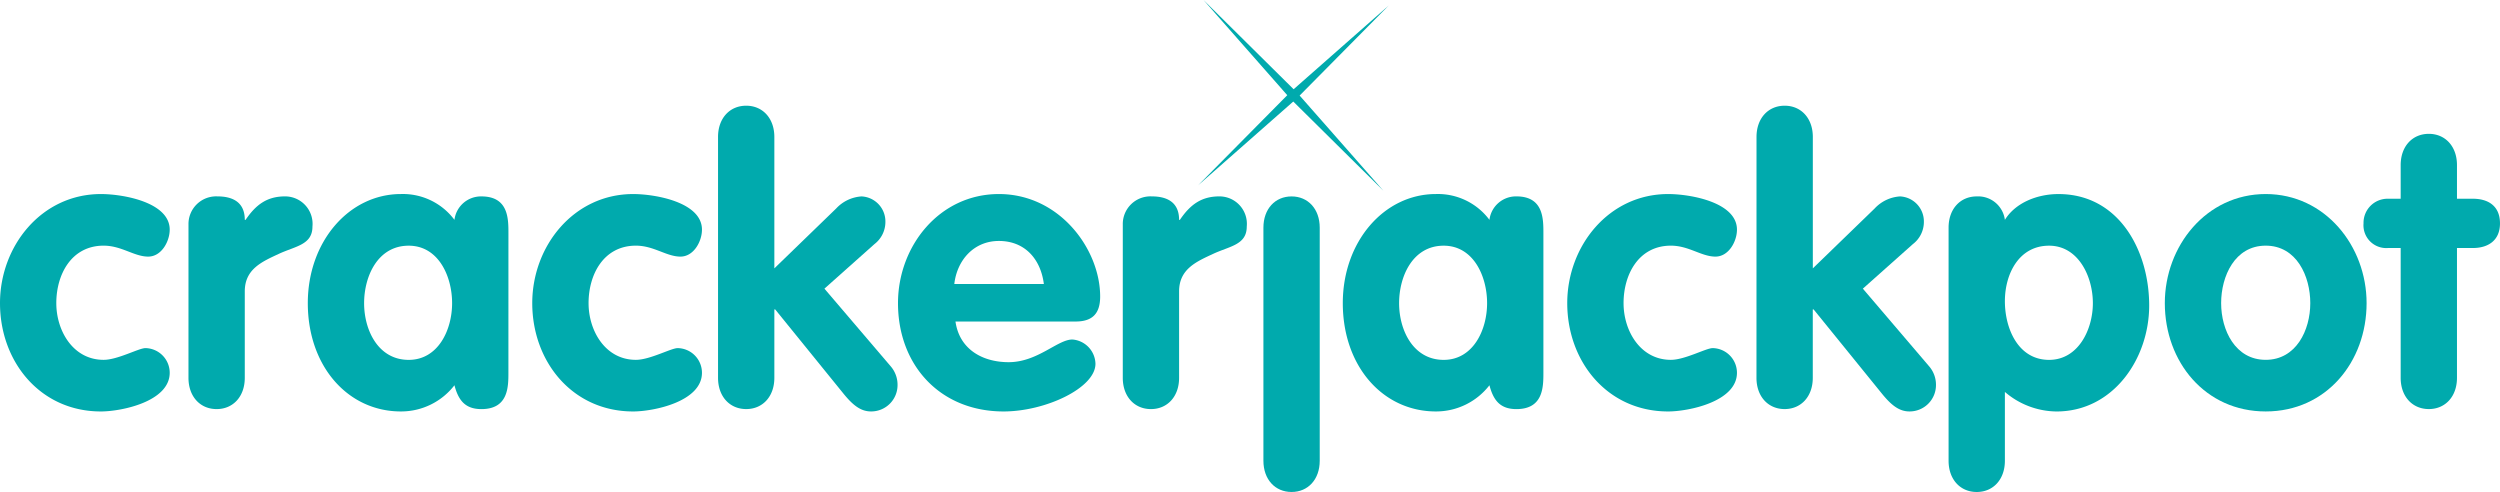 <?xml version="1.0" encoding="utf-8"?>
<svg xmlns="http://www.w3.org/2000/svg" width="312" height="61.403" viewBox="0 0 312 61.403">
  <g id="Group_2857" data-name="Group 2857" transform="translate(-232.592 -399.263)">
    <path id="Path_1128" data-name="Path 1128" d="M601.794,399.939l-11.131,11.249,10.455,11.879-11.249-11.132L577.99,422.393l11.13-11.25-10.455-11.88L589.914,410.4Z" transform="translate(-195.877)" fill="#00aaad"/>
    <path id="Path_1129" data-name="Path 1129" d="M251.087,463.012c-1.757,0-3.318-1.366-5.563-1.366-4,0-5.905,3.563-5.905,7.174,0,3.465,2.1,7.076,5.905,7.076,1.757,0,4.392-1.464,5.222-1.464a3.084,3.084,0,0,1,3.026,3.075c0,3.611-6.051,4.831-8.589,4.831-7.564,0-12.591-6.2-12.591-13.518,0-7.125,5.173-13.615,12.591-13.615,2.781,0,8.589,1.025,8.589,4.441C253.772,461.109,252.747,463.012,251.087,463.012Z" transform="translate(0 -31.725)" fill="#00aaad"/>
    <path id="Path_1130" data-name="Path 1130" d="M286.931,459.394a3.452,3.452,0,0,1,3.611-3.514c1.854,0,3.416.684,3.416,2.929h.1c1.318-1.952,2.733-2.929,4.928-2.929a3.428,3.428,0,0,1,3.416,3.758c0,2.293-2.1,2.44-4.2,3.416s-4.246,1.9-4.246,4.685v10.786c0,2.342-1.464,3.9-3.514,3.9s-3.513-1.561-3.513-3.9Z" transform="translate(-30.816 -32.108)" fill="#00aaad"/>
    <path id="Path_1131" data-name="Path 1131" d="M346.364,477.457c0,1.806,0,4.587-3.367,4.587-2.05,0-2.879-1.122-3.367-2.977a8.409,8.409,0,0,1-6.686,3.27c-6.588,0-11.615-5.612-11.615-13.518,0-7.71,5.173-13.615,11.615-13.615a8.029,8.029,0,0,1,6.686,3.221A3.336,3.336,0,0,1,343,455.5c3.367,0,3.367,2.782,3.367,4.588ZM333.92,475.9c3.66,0,5.417-3.709,5.417-7.076s-1.708-7.174-5.417-7.174c-3.855,0-5.564,3.806-5.564,7.174S330.113,475.9,333.92,475.9Z" transform="translate(-50.323 -31.725)" fill="#00aaad"/>
    <path id="Path_1132" data-name="Path 1132" d="M404.535,463.012c-1.757,0-3.319-1.366-5.564-1.366-4,0-5.905,3.563-5.905,7.174,0,3.465,2.1,7.076,5.905,7.076,1.757,0,4.392-1.464,5.222-1.464a3.084,3.084,0,0,1,3.025,3.075c0,3.611-6.052,4.831-8.589,4.831-7.564,0-12.591-6.2-12.591-13.518,0-7.125,5.173-13.615,12.591-13.615,2.782,0,8.589,1.025,8.589,4.441C407.219,461.109,406.194,463.012,404.535,463.012Z" transform="translate(-87.021 -31.725)" fill="#00aaad"/>
    <path id="Path_1133" data-name="Path 1133" d="M439.6,433.631c0-2.342,1.464-3.9,3.514-3.9s3.514,1.561,3.514,3.9v16.4l7.71-7.467a4.738,4.738,0,0,1,3.172-1.513,3.125,3.125,0,0,1,2.977,3.172A3.483,3.483,0,0,1,459.123,447l-6.246,5.563,8.247,9.663a3.519,3.519,0,0,1,.879,2.343,3.291,3.291,0,0,1-3.319,3.318c-1.269,0-2.245-.781-3.367-2.147l-8.589-10.59h-.1v8.541c0,2.342-1.464,3.9-3.514,3.9s-3.514-1.561-3.514-3.9Z" transform="translate(-117.397 -17.276)" fill="#00aaad"/>
    <path id="Path_1134" data-name="Path 1134" d="M498.651,471.113c.488,3.465,3.367,5.075,6.637,5.075,3.612,0,6.1-2.83,7.954-2.83a3.119,3.119,0,0,1,2.879,3.026c0,3.026-6.246,5.954-11.468,5.954-7.906,0-13.176-5.758-13.176-13.518,0-7.125,5.173-13.615,12.59-13.615,7.613,0,12.64,6.93,12.64,12.786,0,2.1-.928,3.123-3.075,3.123Zm11.029-4.685c-.39-3.075-2.342-5.369-5.612-5.369-3.123,0-5.222,2.392-5.563,5.369Z" transform="translate(-146.815 -31.725)" fill="#00aaad"/>
    <path id="Path_1135" data-name="Path 1135" d="M556.284,459.394a3.452,3.452,0,0,1,3.611-3.514c1.855,0,3.416.684,3.416,2.929h.1c1.318-1.952,2.733-2.929,4.929-2.929a3.428,3.428,0,0,1,3.416,3.758c0,2.293-2.1,2.44-4.2,3.416s-4.245,1.9-4.245,4.685v10.786c0,2.342-1.464,3.9-3.514,3.9s-3.514-1.561-3.514-3.9Z" transform="translate(-183.568 -32.108)" fill="#00aaad"/>
    <path id="Path_1136" data-name="Path 1136" d="M596.825,459.784c0-2.343,1.464-3.9,3.514-3.9s3.514,1.561,3.514,3.9V488.87c0,2.342-1.464,3.9-3.514,3.9s-3.514-1.561-3.514-3.9Z" transform="translate(-206.559 -32.108)" fill="#00aaad"/>
    <path id="Path_1137" data-name="Path 1137" d="M644.744,477.457c0,1.806,0,4.587-3.367,4.587-2.05,0-2.88-1.122-3.367-2.977a8.409,8.409,0,0,1-6.686,3.27c-6.588,0-11.615-5.612-11.615-13.518,0-7.71,5.173-13.615,11.615-13.615a8.029,8.029,0,0,1,6.686,3.221,3.337,3.337,0,0,1,3.367-2.928c3.367,0,3.367,2.782,3.367,4.588ZM632.3,475.9c3.66,0,5.417-3.709,5.417-7.076s-1.708-7.174-5.417-7.174c-3.855,0-5.564,3.806-5.564,7.174S628.493,475.9,632.3,475.9Z" transform="translate(-219.536 -31.725)" fill="#00aaad"/>
    <path id="Path_1138" data-name="Path 1138" d="M702.914,463.012c-1.757,0-3.319-1.366-5.563-1.366-4,0-5.905,3.563-5.905,7.174,0,3.465,2.1,7.076,5.905,7.076,1.757,0,4.392-1.464,5.221-1.464a3.084,3.084,0,0,1,3.026,3.075c0,3.611-6.052,4.831-8.589,4.831-7.564,0-12.591-6.2-12.591-13.518,0-7.125,5.173-13.615,12.591-13.615,2.782,0,8.589,1.025,8.589,4.441C705.6,461.109,704.574,463.012,702.914,463.012Z" transform="translate(-256.234 -31.725)" fill="#00aaad"/>
    <path id="Path_1139" data-name="Path 1139" d="M738.982,433.631c0-2.342,1.464-3.9,3.514-3.9s3.514,1.561,3.514,3.9v16.4l7.71-7.467a4.738,4.738,0,0,1,3.172-1.513,3.125,3.125,0,0,1,2.977,3.172A3.483,3.483,0,0,1,758.5,447l-6.247,5.563,8.247,9.663a3.518,3.518,0,0,1,.879,2.343,3.291,3.291,0,0,1-3.319,3.318c-1.268,0-2.245-.781-3.367-2.147l-8.589-10.59h-.1v8.541c0,2.342-1.464,3.9-3.514,3.9s-3.514-1.561-3.514-3.9Z" transform="translate(-287.177 -17.276)" fill="#00aaad"/>
    <path id="Path_1140" data-name="Path 1140" d="M794.352,459.4c0-2.343,1.464-3.9,3.513-3.9a3.363,3.363,0,0,1,3.514,2.928c1.318-2.147,4.05-3.221,6.686-3.221,7.564,0,11.322,7.076,11.322,13.908,0,6.637-4.49,13.225-11.566,13.225a10.018,10.018,0,0,1-6.442-2.44v8.589c0,2.342-1.464,3.9-3.514,3.9s-3.513-1.561-3.513-3.9ZM806.893,475.9c3.66,0,5.466-3.807,5.466-7.076,0-3.319-1.805-7.174-5.466-7.174-3.757,0-5.514,3.513-5.514,6.93S803.038,475.9,806.893,475.9Z" transform="translate(-318.577 -31.725)" fill="#00aaad"/>
    <path id="Path_1141" data-name="Path 1141" d="M881.874,468.819c0,7.32-5.026,13.518-12.59,13.518s-12.591-6.2-12.591-13.518c0-7.125,5.173-13.615,12.591-13.615S881.874,461.694,881.874,468.819Zm-18.153,0c0,3.367,1.757,7.076,5.563,7.076s5.563-3.709,5.563-7.076-1.708-7.174-5.563-7.174S863.721,465.452,863.721,468.819Z" transform="translate(-353.931 -31.725)" fill="#00aaad"/>
    <path id="Path_1142" data-name="Path 1142" d="M918.614,452.093h-1.561a2.846,2.846,0,0,1-3.074-3.074,3,3,0,0,1,3.074-3.074h1.561v-4.2c0-2.343,1.464-3.9,3.514-3.9s3.513,1.561,3.513,3.9v4.2h2c1.805,0,3.367.83,3.367,3.074,0,2.2-1.562,3.074-3.367,3.074h-2v16.2c0,2.342-1.464,3.9-3.513,3.9s-3.514-1.561-3.514-3.9Z" transform="translate(-386.418 -21.879)" fill="#00aaad"/>
  </g>
</svg>
